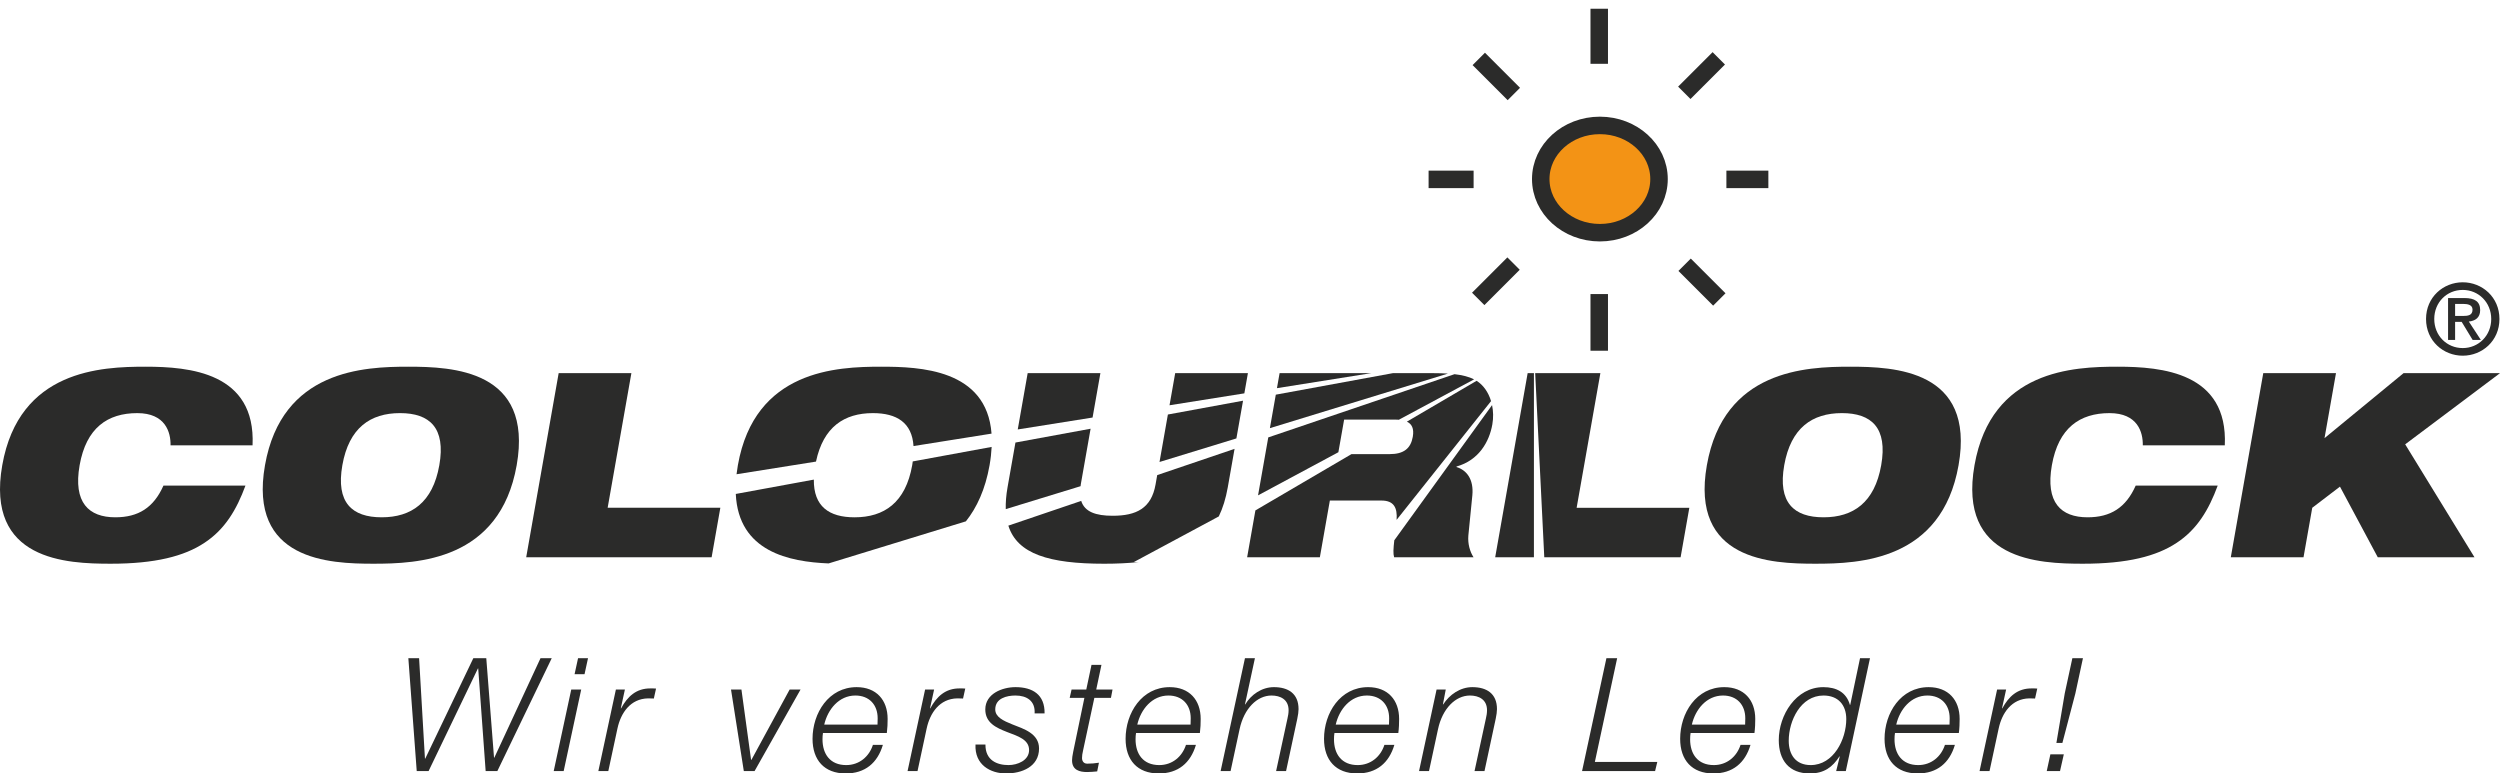 <?xml version="1.0" encoding="UTF-8" standalone="no"?>
<!-- Created with Inkscape (http://www.inkscape.org/) -->

<svg
   xmlns:dc="http://purl.org/dc/elements/1.1/"
   xmlns:cc="http://creativecommons.org/ns#"
   xmlns:rdf="http://www.w3.org/1999/02/22-rdf-syntax-ns#"
   xmlns:svg="http://www.w3.org/2000/svg"
   xmlns="http://www.w3.org/2000/svg"
   xmlns:sodipodi="http://sodipodi.sourceforge.net/DTD/sodipodi-0.dtd"
   xmlns:inkscape="http://www.inkscape.org/namespaces/inkscape"
   id="svg2"
   version="1.1"
   inkscape:version="0.48.4 r9939"
   width="446.725"
   height="138.21"
   viewBox="0 0 446.725 138.21"
   xml:space="preserve"
   sodipodi:docname="Colourlock text D 4c ZW.svg"><defs
     id="defs6"><clipPath
       clipPathUnits="userSpaceOnUse"
       id="clipPath48"><path
         d="M 0,169 382,169 382,0 0,0 0,169 z"
         id="path50"
         inkscape:connector-curvature="0" /></clipPath></defs><sodipodi:namedview
     pagecolor="#ffffff"
     bordercolor="#666666"
     borderopacity="1"
     objecttolerance="10"
     gridtolerance="10"
     guidetolerance="10"
     inkscape:pageopacity="0"
     inkscape:pageshadow="2"
     inkscape:window-width="640"
     inkscape:window-height="480"
     id="namedview4"
     showgrid="false"
     inkscape:zoom="0.8"
     inkscape:cx="222.9397"
     inkscape:cy="47.77625"
     inkscape:window-x="814"
     inkscape:window-y="1312"
     inkscape:window-maximized="0"
     inkscape:current-layer="g10"
     fit-margin-top="0"
     fit-margin-left="0"
     fit-margin-right="0"
     fit-margin-bottom="0" /><g
     id="g10"
     inkscape:groupmode="layer"
     inkscape:label="Colourlock text D 4c ZW"
     transform="matrix(1.25,0,0,-1.25,-15.81,196.058)"><g
       id="g12"
       transform="translate(224.04,148.425)"><path
         d="M 0,0 5.015,-5.015"
         style="fill:none;stroke:#2b2b2a;stroke-width:2.5;stroke-linecap:butt;stroke-linejoin:miter;stroke-miterlimit:4;stroke-opacity:1;stroke-dasharray:none"
         id="path14"
         inkscape:connector-curvature="0" /></g><g
       id="g16"
       transform="translate(253.466,119)"><path
         d="M 0,0 4.963,-4.963"
         style="fill:none;stroke:#2b2b2a;stroke-width:2.5;stroke-linecap:butt;stroke-linejoin:miter;stroke-miterlimit:4;stroke-opacity:1;stroke-dasharray:none"
         id="path18"
         inkscape:connector-curvature="0" /></g><g
       id="g20"
       transform="translate(223.962,114.118)"><path
         d="M 0,0 5.05,5.05"
         style="fill:none;stroke:#2b2b2a;stroke-width:2.5;stroke-linecap:butt;stroke-linejoin:miter;stroke-miterlimit:4;stroke-opacity:1;stroke-dasharray:none"
         id="path22"
         inkscape:connector-curvature="0" /></g><g
       id="g24"
       transform="translate(253.421,143.578)"><path
         d="M 0,0 4.931,4.93"
         style="fill:none;stroke:#2b2b2a;stroke-width:2.5;stroke-linecap:butt;stroke-linejoin:miter;stroke-miterlimit:4;stroke-opacity:1;stroke-dasharray:none"
         id="path26"
         inkscape:connector-curvature="0" /></g><g
       id="g28"
       transform="translate(216.869,131.204)"><path
         d="M 0,0 6.434,0"
         style="fill:none;stroke:#2b2b2a;stroke-width:2.5;stroke-linecap:butt;stroke-linejoin:miter;stroke-miterlimit:4;stroke-opacity:1;stroke-dasharray:none"
         id="path30"
         inkscape:connector-curvature="0" /></g><g
       id="g32"
       transform="translate(259.44,131.204)"><path
         d="M 0,0 5.999,0"
         style="fill:none;stroke:#2b2b2a;stroke-width:2.5;stroke-linecap:butt;stroke-linejoin:miter;stroke-miterlimit:4;stroke-opacity:1;stroke-dasharray:none"
         id="path34"
         inkscape:connector-curvature="0" /></g><g
       id="g36"
       transform="translate(241.261,155.597)"><path
         d="M 0,0 0,-7.872"
         style="fill:none;stroke:#2b2b2a;stroke-width:2.5;stroke-linecap:butt;stroke-linejoin:miter;stroke-miterlimit:4;stroke-opacity:1;stroke-dasharray:none"
         id="path38"
         inkscape:connector-curvature="0" /></g><g
       id="g40"
       transform="translate(241.261,114.809)"><path
         d="M 0,0 0,-8.101"
         style="fill:none;stroke:#2b2b2a;stroke-width:2.5;stroke-linecap:butt;stroke-linejoin:miter;stroke-miterlimit:4;stroke-opacity:1;stroke-dasharray:none"
         id="path42"
         inkscape:connector-curvature="0" /></g><g
       id="g44"><g
         id="g46"
         clip-path="url(#clipPath48)"><g
           id="g52"
           transform="translate(47.738,87.431)"><path
             d="m 0,0 c -1.274,-3.465 -2.948,-6.267 -5.867,-8.184 -2.882,-1.917 -7.051,-2.986 -13.392,-2.986 -6.304,0 -17.912,0.442 -15.508,14.083 2.406,13.64 14.17,14.082 20.474,14.082 6.267,0 15.783,-0.811 15.307,-11.244 l -11.723,0 c 0.037,1.88 -0.736,4.608 -4.754,4.608 -4.24,0 -7.301,-2.101 -8.244,-7.446 -0.942,-5.346 1.305,-7.447 5.102,-7.447 3.281,0 5.475,1.364 6.882,4.534 L 0,0 z"
             style="fill:#2b2b2a;fill-opacity:1;fill-rule:nonzero;stroke:none"
             id="path54"
             inkscape:connector-curvature="0" /></g><g
           id="g56"
           transform="translate(67.206,82.897)"><path
             d="m 0,0 c 4.24,0 7.301,2.101 8.244,7.447 0.943,5.345 -1.378,7.447 -5.618,7.447 -4.239,0 -7.301,-2.102 -8.243,-7.447 C -6.56,2.101 -4.239,0 0,0 M 3.796,21.529 C 10.1,21.529 21.708,21.087 19.304,7.447 16.898,-6.193 5.134,-6.636 -1.17,-6.636 c -6.304,0 -17.912,0.443 -15.507,14.083 2.405,13.64 14.169,14.082 20.473,14.082"
             style="fill:#2b2b2a;fill-opacity:1;fill-rule:nonzero;stroke:none"
             id="path58"
             inkscape:connector-curvature="0" /></g><g
           id="g60"
           transform="translate(92.51,103.504)"><path
             d="m 0,0 10.396,0 -3.393,-19.244 16.11,0 -1.248,-7.078 -26.506,0 L 0,0 z"
             style="fill:#2b2b2a;fill-opacity:1;fill-rule:nonzero;stroke:none"
             id="path62"
             inkscape:connector-curvature="0" /></g><g
           id="g64"
           transform="translate(273.325,82.897)"><path
             d="m 0,0 c 4.24,0 7.302,2.101 8.244,7.447 0.943,5.345 -1.379,7.447 -5.618,7.447 -4.239,0 -7.301,-2.102 -8.243,-7.447 C -6.56,2.101 -4.239,0 0,0 m 3.796,21.529 c 6.305,0 17.912,-0.442 15.508,-14.082 C 16.897,-6.193 5.134,-6.636 -1.17,-6.636 c -6.304,0 -17.912,0.443 -15.507,14.083 2.405,13.64 14.17,14.082 20.473,14.082"
             style="fill:#2b2b2a;fill-opacity:1;fill-rule:nonzero;stroke:none"
             id="path66"
             inkscape:connector-curvature="0" /></g><g
           id="g68"
           transform="translate(329.674,87.431)"><path
             d="m 0,0 c -1.275,-3.465 -2.948,-6.267 -5.866,-8.184 -2.883,-1.917 -7.052,-2.986 -13.394,-2.986 -6.302,0 -17.911,0.442 -15.507,14.083 2.406,13.64 14.169,14.082 20.474,14.082 6.268,0 15.782,-0.811 15.307,-11.244 l -11.723,0 c 0.037,1.88 -0.736,4.608 -4.754,4.608 -4.24,0 -7.301,-2.101 -8.244,-7.446 -0.943,-5.346 1.305,-7.447 5.102,-7.447 3.281,0 5.475,1.364 6.881,4.534 L 0,0 z"
             style="fill:#2b2b2a;fill-opacity:1;fill-rule:nonzero;stroke:none"
             id="path70"
             inkscape:connector-curvature="0" /></g><g
           id="g72"
           transform="translate(347.15,87.283)"><path
             d="m 0,0 -3.961,-3.023 -1.249,-7.078 -10.395,0 4.641,26.322 10.396,0 -1.639,-9.29 11.298,9.29 13.787,0 -13.554,-10.175 9.908,-16.147 -13.825,0 L 0,0 z"
             style="fill:#2b2b2a;fill-opacity:1;fill-rule:nonzero;stroke:none"
             id="path74"
             inkscape:connector-curvature="0" /></g><g
           id="g76"
           transform="translate(137.431,97.79)"><path
             d="M 0,0 C 3.421,0 5.59,-1.371 5.806,-4.708 L 16.96,-2.931 C 16.267,6.297 6.687,6.636 1.17,6.636 c -6.304,0 -18.068,-0.443 -20.473,-14.083 -0.078,-0.445 -0.14,-0.874 -0.19,-1.291 l 11.358,1.809 C -7.088,-1.972 -4.097,0 0,0"
             style="fill:#2b2b2a;fill-opacity:1;fill-rule:evenodd;stroke:none"
             id="path78"
             inkscape:connector-curvature="0" /></g><g
           id="g80"
           transform="translate(154.109,90.343)"><path
             d="M 0,0 C 0.165,0.934 0.258,1.801 0.297,2.616 L -10.981,0.542 C -11.007,0.362 -11.026,0.188 -11.06,0 c -0.942,-5.346 -4.004,-7.447 -8.243,-7.447 -3.644,0 -5.864,1.559 -5.819,5.389 l -11.157,-2.05 c 0.383,-8.283 7.676,-9.699 13.271,-9.931 l 19.624,6.016 C -1.818,-6.055 -0.608,-3.451 0,0"
             style="fill:#2b2b2a;fill-opacity:1;fill-rule:evenodd;stroke:none"
             id="path82"
             inkscape:connector-curvature="0" /></g><g
           id="g84"
           transform="translate(169.952,103.504)"><path
             d="M 0,0 -10.396,0 -11.815,-8.048 -1.119,-6.345 0,0 z"
             style="fill:#2b2b2a;fill-opacity:1;fill-rule:evenodd;stroke:none"
             id="path86"
             inkscape:connector-curvature="0" /></g><g
           id="g88"
           transform="translate(168.551,95.559)"><path
             d="m 0,0 -10.744,-1.975 -1.131,-6.411 c -0.202,-1.145 -0.279,-2.171 -0.253,-3.106 l 10.698,3.279 c 0.012,0.082 0.008,0.148 0.023,0.232 L 0,0 z"
             style="fill:#2b2b2a;fill-opacity:1;fill-rule:evenodd;stroke:none"
             id="path90"
             inkscape:connector-curvature="0" /></g><g
           id="g92"
           transform="translate(189.393,94.173)"><path
             d="M 0,0 0.951,5.393 -9.793,3.417 -10.99,-3.369 0,0 z"
             style="fill:#2b2b2a;fill-opacity:1;fill-rule:evenodd;stroke:none"
             id="path94"
             inkscape:connector-curvature="0" /></g><g
           id="g96"
           transform="translate(191.039,103.504)"><path
             d="m 0,0 -10.396,0 -0.81,-4.592 10.697,1.703 L 0,0 z"
             style="fill:#2b2b2a;fill-opacity:1;fill-rule:evenodd;stroke:none"
             id="path98"
             inkscape:connector-curvature="0" /></g><g
           id="g100"
           transform="translate(186.877,83.022)"><path
             d="M 0,0 C 0.577,1.19 1.002,2.564 1.282,4.15 L 2.254,9.661 -8.804,5.908 -9.042,4.556 c -0.599,-3.392 -2.741,-4.461 -6.132,-4.461 -2.43,0 -4.005,0.567 -4.495,2.125 l -10.415,-3.536 c 1.279,-4.059 5.836,-5.446 13.701,-5.446 1.797,0 3.435,0.08 4.944,0.239 l -0.709,0 L 0,0 z"
             style="fill:#2b2b2a;fill-opacity:1;fill-rule:evenodd;stroke:none"
             id="path102"
             inkscape:connector-curvature="0" /></g><g
           id="g104"
           transform="translate(194.182,95.641)"><path
             d="m 0,0 25.45,7.801 c -0.644,0.041 -1.357,0.062 -2.166,0.062 l -5.697,0 L 0.844,4.786 0,0 z"
             style="fill:#2b2b2a;fill-opacity:1;fill-rule:evenodd;stroke:none"
             id="path106"
             inkscape:connector-curvature="0" /></g><g
           id="g108"
           transform="translate(223.73,102.409)"><path
             d="m 0,0 -9.965,-5.838 c 0.694,-0.328 1.055,-0.973 0.843,-2.172 -0.293,-1.659 -1.283,-2.47 -3.312,-2.47 l -5.454,0 -13.733,-8.046 -1.181,-6.701 10.396,0 1.429,8.111 7.375,0 c 1.788,0 2.295,-1.037 2.166,-2.762 L 2.067,-2.902 C 1.681,-1.615 0.939,-0.585 0,0"
             style="fill:#2b2b2a;fill-opacity:1;fill-rule:evenodd;stroke:none"
             id="path110"
             inkscape:connector-curvature="0" /></g><g
           id="g112"
           transform="translate(195.569,103.504)"><path
             d="M 0,0 -0.378,-2.146 13.095,0 0,0 z"
             style="fill:#2b2b2a;fill-opacity:1;fill-rule:evenodd;stroke:none"
             id="path114"
             inkscape:connector-curvature="0" /></g><g
           id="g116"
           transform="translate(211.941,77.182)"><path
             d="m 0,0 11.354,0 c -0.52,0.812 -0.841,1.917 -0.744,3.098 l 0.572,5.751 C 11.4,11.133 10.381,12.46 8.91,12.903 l 0.014,0.075 c 3.179,0.883 4.68,3.539 5.114,6.008 0.174,0.98 0.138,1.915 -0.037,2.769 L 0.024,2.428 C -0.116,1.179 -0.151,0.506 0,0"
             style="fill:#2b2b2a;fill-opacity:1;fill-rule:evenodd;stroke:none"
             id="path118"
             inkscape:connector-curvature="0" /></g><g
           id="g120"
           transform="translate(192.489,86.035)"><path
             d="m 0,0 11.483,6.166 0.823,4.667 7.225,0 c 0.209,0 0.409,-0.008 0.601,-0.023 l 10.753,5.773 c -0.743,0.368 -1.636,0.605 -2.799,0.739 L 1.46,8.284 0,0 z"
             style="fill:#2b2b2a;fill-opacity:1;fill-rule:evenodd;stroke:none"
             id="path122"
             inkscape:connector-curvature="0" /></g><g
           id="g124"
           transform="translate(254.142,84.26)"><path
             d="m 0,0 -16.11,0 3.393,19.244 -9.318,0 1.299,-26.322 19.488,0 L 0,0 z"
             style="fill:#2b2b2a;fill-opacity:1;fill-rule:evenodd;stroke:none"
             id="path126"
             inkscape:connector-curvature="0" /></g><g
           id="g128"
           transform="translate(231.029,103.504)"><path
             d="m 0,0 -4.641,-26.322 5.537,0 L 0.896,0 0,0 z"
             style="fill:#2b2b2a;fill-opacity:1;fill-rule:evenodd;stroke:none"
             id="path130"
             inkscape:connector-curvature="0" /></g><g
           id="g132"
           transform="translate(241.355,123.582)"><path
             d="m 0,0 c 4.669,0 8.454,3.433 8.454,7.668 0,4.234 -3.785,7.668 -8.454,7.668 -4.669,0 -8.454,-3.434 -8.454,-7.668 C -8.454,3.433 -4.669,0 0,0"
             style="fill:#f39315;fill-opacity:1;fill-rule:nonzero;stroke:none"
             id="path134"
             inkscape:connector-curvature="0" /></g><g
           id="g136"
           transform="translate(241.355,123.582)"><path
             d="m 0,0 c 4.669,0 8.454,3.433 8.454,7.668 0,4.234 -3.785,7.668 -8.454,7.668 -4.669,0 -8.454,-3.434 -8.454,-7.668 C -8.454,3.433 -4.669,0 0,0 z"
             style="fill:none;stroke:#2b2b2a;stroke-width:2.5;stroke-linecap:butt;stroke-linejoin:miter;stroke-miterlimit:4;stroke-opacity:1;stroke-dasharray:none"
             id="path138"
             inkscape:connector-curvature="0" /></g><g
           id="g140"
           transform="translate(364.688,111.679)"><path
             d="m 0,0 c 0.755,0 1.413,0.07 1.413,0.909 0,0.7 -0.727,0.812 -1.329,0.812 l -1.161,0 L -1.077,0 0,0 z m -0.14,-0.84 -0.937,0 0,-2.588 -1.008,0 0,5.989 2.337,0 c 1.483,0 2.253,-0.504 2.253,-1.722 0,-1.091 -0.7,-1.539 -1.623,-1.637 l 1.721,-2.63 -1.175,0 -1.568,2.588 z m 0.154,4.562 c -2.281,0 -4.072,-1.777 -4.072,-4.156 0,-2.379 1.791,-4.156 4.072,-4.156 2.253,0 4.072,1.777 4.072,4.156 0,2.379 -1.819,4.156 -4.072,4.156 m 0,1.091 c 2.77,0 5.247,-2.113 5.247,-5.247 0,-3.134 -2.477,-5.247 -5.247,-5.247 -2.771,0 -5.247,2.113 -5.247,5.247 0,3.134 2.476,5.247 5.247,5.247"
             style="fill:#2b2b2a;fill-opacity:1;fill-rule:nonzero;stroke:none"
             id="path142"
             inkscape:connector-curvature="0" /></g><g
           id="g144"
           transform="translate(71.022,62.753)"><path
             d="m 0,0 1.537,0 0.836,-14.35 0.045,0 6.87,14.35 1.853,0 1.107,-14.214 0.045,0 6.599,14.214 1.605,0 -7.774,-16.135 -1.672,0 -1.063,14.666 -0.045,0 -7.05,-14.666 -1.695,0 L 0,0 z"
             style="fill:#2b2b2a;fill-opacity:1;fill-rule:nonzero;stroke:none"
             id="path146"
             inkscape:connector-curvature="0" /></g><g
           id="g148"
           transform="translate(95.282,62.753)"><path
             d="m 0,0 1.424,0 -0.497,-2.282 -1.424,0 L 0,0 z m -0.972,-4.474 1.424,0 -2.508,-11.661 -1.424,0 2.508,11.661 z"
             style="fill:#2b2b2a;fill-opacity:1;fill-rule:nonzero;stroke:none"
             id="path150"
             inkscape:connector-curvature="0" /></g><g
           id="g152"
           transform="translate(100.691,58.279)"><path
             d="m 0,0 1.288,0 -0.587,-2.689 0.045,0 c 0.904,1.671 2.147,2.87 4.226,2.847 0.248,0 0.519,0 0.768,-0.023 L 5.424,-1.288 c -0.272,0 -0.543,0.022 -0.814,0.022 C 2.057,-1.312 0.701,-3.367 0.226,-5.56 l -1.31,-6.101 -1.424,0 L 0,0 z"
             style="fill:#2b2b2a;fill-opacity:1;fill-rule:nonzero;stroke:none"
             id="path154"
             inkscape:connector-curvature="0" /></g><g
           id="g156"
           transform="translate(117.147,58.279)"><path
             d="m 0,0 1.491,0 1.379,-10.057 0.045,0 L 8.384,0 9.943,0 3.367,-11.661 l -1.536,0 L 0,0 z"
             style="fill:#2b2b2a;fill-opacity:1;fill-rule:nonzero;stroke:none"
             id="path158"
             inkscape:connector-curvature="0" /></g><g
           id="g160"
           transform="translate(138.09,53.262)"><path
             d="m 0,0 c 0,0.316 0.022,0.61 0.022,0.904 0,1.944 -1.22,3.254 -3.186,3.254 C -5.514,4.158 -7.119,2.17 -7.616,0 L 0,0 z m -7.797,-1.197 c -0.045,-0.272 -0.067,-0.588 -0.067,-0.905 0,-2.101 1.084,-3.683 3.389,-3.683 1.853,0 3.277,1.198 3.819,2.892 l 1.424,0 C 0,-5.491 -1.786,-6.982 -4.542,-6.982 c -3.074,0 -4.746,1.92 -4.746,4.949 0,3.683 2.305,7.389 6.305,7.389 2.802,0 4.429,-1.831 4.429,-4.543 0,-0.655 -0.023,-1.31 -0.113,-2.01 l -9.13,0 z"
             style="fill:#2b2b2a;fill-opacity:1;fill-rule:nonzero;stroke:none"
             id="path162"
             inkscape:connector-curvature="0" /></g><g
           id="g164"
           transform="translate(144.893,58.279)"><path
             d="m 0,0 1.288,0 -0.587,-2.689 0.045,0 c 0.904,1.671 2.147,2.87 4.226,2.847 0.248,0 0.519,0 0.768,-0.023 L 5.424,-1.288 c -0.272,0 -0.543,0.022 -0.814,0.022 C 2.057,-1.312 0.701,-3.367 0.226,-5.56 l -1.31,-6.101 -1.424,0 L 0,0 z"
             style="fill:#2b2b2a;fill-opacity:1;fill-rule:nonzero;stroke:none"
             id="path166"
             inkscape:connector-curvature="0" /></g><g
           id="g168"
           transform="translate(153.52,50.415)"><path
             d="m 0,0 c -0.022,-2.26 1.65,-2.938 3.3,-2.938 1.265,0 2.937,0.655 2.937,2.147 0,1.514 -1.604,1.988 -3.141,2.576 -1.559,0.611 -3.118,1.311 -3.118,3.232 0,2.259 2.44,3.186 4.316,3.186 2.44,0 4.203,-1.062 4.158,-3.752 l -1.424,0 C 7.141,6.236 5.898,7.005 4.294,7.005 3.051,7.005 1.401,6.621 1.401,5.017 1.401,3.932 2.554,3.39 3.865,2.869 5.469,2.237 7.661,1.581 7.661,-0.565 c 0,-2.622 -2.486,-3.571 -4.701,-3.571 -2.237,0 -4.519,1.22 -4.383,4.136 L 0,0 z"
             style="fill:#2b2b2a;fill-opacity:1;fill-rule:nonzero;stroke:none"
             id="path170"
             inkscape:connector-curvature="0" /></g><g
           id="g172"
           transform="translate(165.833,58.279)"><path
             d="m 0,0 2.102,0 0.746,3.525 1.423,0 L 3.525,0 5.853,0 5.627,-1.198 l -2.373,0 -1.604,-7.48 C 1.537,-9.221 1.492,-9.424 1.492,-9.785 c 0,-0.407 0.203,-0.814 0.745,-0.814 0.565,0 1.108,0.045 1.673,0.135 l -0.249,-1.242 c -0.474,-0.046 -0.972,-0.091 -1.446,-0.091 -1.063,0 -2.147,0.272 -2.147,1.673 0,0.248 0.045,0.678 0.158,1.197 l 1.605,7.729 -2.102,0 L 0,0 z"
             style="fill:#2b2b2a;fill-opacity:1;fill-rule:nonzero;stroke:none"
             id="path174"
             inkscape:connector-curvature="0" /></g><g
           id="g176"
           transform="translate(182.842,53.262)"><path
             d="m 0,0 c 0,0.316 0.022,0.61 0.022,0.904 0,1.944 -1.22,3.254 -3.186,3.254 C -5.514,4.158 -7.119,2.17 -7.616,0 L 0,0 z m -7.796,-1.197 c -0.046,-0.272 -0.068,-0.588 -0.068,-0.905 0,-2.101 1.084,-3.683 3.389,-3.683 1.853,0 3.277,1.198 3.819,2.892 l 1.424,0 C 0,-5.491 -1.786,-6.982 -4.542,-6.982 c -3.074,0 -4.746,1.92 -4.746,4.949 0,3.683 2.305,7.389 6.305,7.389 2.802,0 4.429,-1.831 4.429,-4.543 0,-0.655 -0.023,-1.31 -0.113,-2.01 l -9.129,0 z"
             style="fill:#2b2b2a;fill-opacity:1;fill-rule:nonzero;stroke:none"
             id="path178"
             inkscape:connector-curvature="0" /></g><g
           id="g180"
           transform="translate(190.617,62.753)"><path
             d="M 0,0 1.424,0 0,-6.599 l 0.045,0 c 0.814,1.379 2.351,2.464 4.091,2.464 2.034,0 3.525,-0.904 3.525,-3.141 0,-0.362 -0.067,-0.836 -0.181,-1.378 l -1.604,-7.481 -1.424,0 1.627,7.526 c 0.091,0.361 0.158,0.791 0.158,1.174 0,1.538 -1.175,2.102 -2.44,2.102 -2.057,0 -3.932,-1.853 -4.565,-4.813 l -1.288,-5.989 -1.424,0 L 0,0 z"
             style="fill:#2b2b2a;fill-opacity:1;fill-rule:nonzero;stroke:none"
             id="path182"
             inkscape:connector-curvature="0" /></g><g
           id="g184"
           transform="translate(211.208,53.262)"><path
             d="m 0,0 c 0,0.316 0.022,0.61 0.022,0.904 0,1.944 -1.219,3.254 -3.186,3.254 C -5.514,4.158 -7.118,2.17 -7.615,0 L 0,0 z m -7.797,-1.197 c -0.045,-0.272 -0.067,-0.588 -0.067,-0.905 0,-2.101 1.085,-3.683 3.389,-3.683 1.854,0 3.278,1.198 3.82,2.892 l 1.424,0 C 0,-5.491 -1.785,-6.982 -4.542,-6.982 c -3.073,0 -4.746,1.92 -4.746,4.949 0,3.683 2.306,7.389 6.305,7.389 2.802,0 4.429,-1.831 4.429,-4.543 0,-0.655 -0.022,-1.31 -0.113,-2.01 l -9.13,0 z"
             style="fill:#2b2b2a;fill-opacity:1;fill-rule:nonzero;stroke:none"
             id="path186"
             inkscape:connector-curvature="0" /></g><g
           id="g188"
           transform="translate(218.011,58.279)"><path
             d="m 0,0 1.311,0 -0.407,-2.125 0.045,0 c 0.882,1.379 2.418,2.464 4.158,2.464 2.035,0 3.526,-0.904 3.526,-3.142 0,-0.361 -0.068,-0.836 -0.181,-1.378 l -1.604,-7.48 -1.424,0 1.627,7.525 c 0.091,0.362 0.158,0.791 0.158,1.175 0,1.537 -1.175,2.102 -2.44,2.102 -2.057,0 -3.932,-1.853 -4.565,-4.814 l -1.288,-5.988 -1.424,0 L 0,0 z"
             style="fill:#2b2b2a;fill-opacity:1;fill-rule:nonzero;stroke:none"
             id="path190"
             inkscape:connector-curvature="0" /></g><g
           id="g192"
           transform="translate(242.287,62.753)"><path
             d="m 0,0 1.537,0 -3.186,-14.824 8.925,0 -0.316,-1.311 -10.44,0 L 0,0 z"
             style="fill:#2b2b2a;fill-opacity:1;fill-rule:nonzero;stroke:none"
             id="path194"
             inkscape:connector-curvature="0" /></g><g
           id="g196"
           transform="translate(262.118,53.262)"><path
             d="m 0,0 c 0,0.316 0.022,0.61 0.022,0.904 0,1.944 -1.22,3.254 -3.186,3.254 C -5.515,4.158 -7.119,2.17 -7.616,0 L 0,0 z m -7.797,-1.197 c -0.045,-0.272 -0.067,-0.588 -0.067,-0.905 0,-2.101 1.085,-3.683 3.389,-3.683 1.853,0 3.277,1.198 3.82,2.892 l 1.424,0 C 0,-5.491 -1.785,-6.982 -4.543,-6.982 c -3.073,0 -4.745,1.92 -4.745,4.949 0,3.683 2.305,7.389 6.305,7.389 2.802,0 4.429,-1.831 4.429,-4.543 0,-0.655 -0.022,-1.31 -0.113,-2.01 l -9.13,0 z"
             style="fill:#2b2b2a;fill-opacity:1;fill-rule:nonzero;stroke:none"
             id="path198"
             inkscape:connector-curvature="0" /></g><g
           id="g200"
           transform="translate(276.577,54.053)"><path
             d="m 0,0 c 0,2.034 -1.175,3.367 -3.254,3.367 -3.277,0 -4.972,-3.615 -4.972,-6.463 0,-1.988 0.995,-3.48 3.141,-3.48 C -1.808,-6.576 0,-2.893 0,0 m -0.067,-7.435 -1.379,0 0.519,2.102 -0.045,0 c -0.994,-1.536 -2.192,-2.44 -4.248,-2.44 -2.983,0 -4.429,1.92 -4.429,4.768 0,3.57 2.462,7.57 6.373,7.57 1.83,0 3.276,-0.701 3.796,-2.531 l 0.045,0 1.401,6.666 1.424,0 -3.457,-16.135 z"
             style="fill:#2b2b2a;fill-opacity:1;fill-rule:nonzero;stroke:none"
             id="path202"
             inkscape:connector-curvature="0" /></g><g
           id="g204"
           transform="translate(291.336,53.262)"><path
             d="m 0,0 c 0,0.316 0.022,0.61 0.022,0.904 0,1.944 -1.22,3.254 -3.186,3.254 C -5.515,4.158 -7.119,2.17 -7.616,0 L 0,0 z m -7.797,-1.197 c -0.045,-0.272 -0.067,-0.588 -0.067,-0.905 0,-2.101 1.085,-3.683 3.389,-3.683 1.853,0 3.277,1.198 3.82,2.892 l 1.424,0 C 0,-5.491 -1.785,-6.982 -4.542,-6.982 c -3.074,0 -4.746,1.92 -4.746,4.949 0,3.683 2.305,7.389 6.305,7.389 2.802,0 4.429,-1.831 4.429,-4.543 0,-0.655 -0.022,-1.31 -0.113,-2.01 l -9.13,0 z"
             style="fill:#2b2b2a;fill-opacity:1;fill-rule:nonzero;stroke:none"
             id="path206"
             inkscape:connector-curvature="0" /></g><g
           id="g208"
           transform="translate(298.139,58.279)"><path
             d="M 0,0 1.288,0 0.7,-2.689 l 0.046,0 c 0.903,1.671 2.147,2.87 4.226,2.847 0.249,0 0.519,0 0.768,-0.023 L 5.424,-1.288 c -0.272,0 -0.543,0.022 -0.814,0.022 C 2.057,-1.312 0.7,-3.367 0.226,-5.56 l -1.311,-6.101 -1.424,0 L 0,0 z"
             style="fill:#2b2b2a;fill-opacity:1;fill-rule:nonzero;stroke:none"
             id="path210"
             inkscape:connector-curvature="0" /></g><g
           id="g212"
           transform="translate(306.613,50.641)"><path
             d="m 0,0 1.197,7.096 1.085,5.016 1.514,0 L 2.712,7.073 0.858,0 0,0 z m -1.379,-4.022 0.52,2.395 1.921,0 -0.542,-2.395 -1.899,0 z"
             style="fill:#2b2b2a;fill-opacity:1;fill-rule:nonzero;stroke:none"
             id="path214"
             inkscape:connector-curvature="0" /></g></g></g></g></svg>